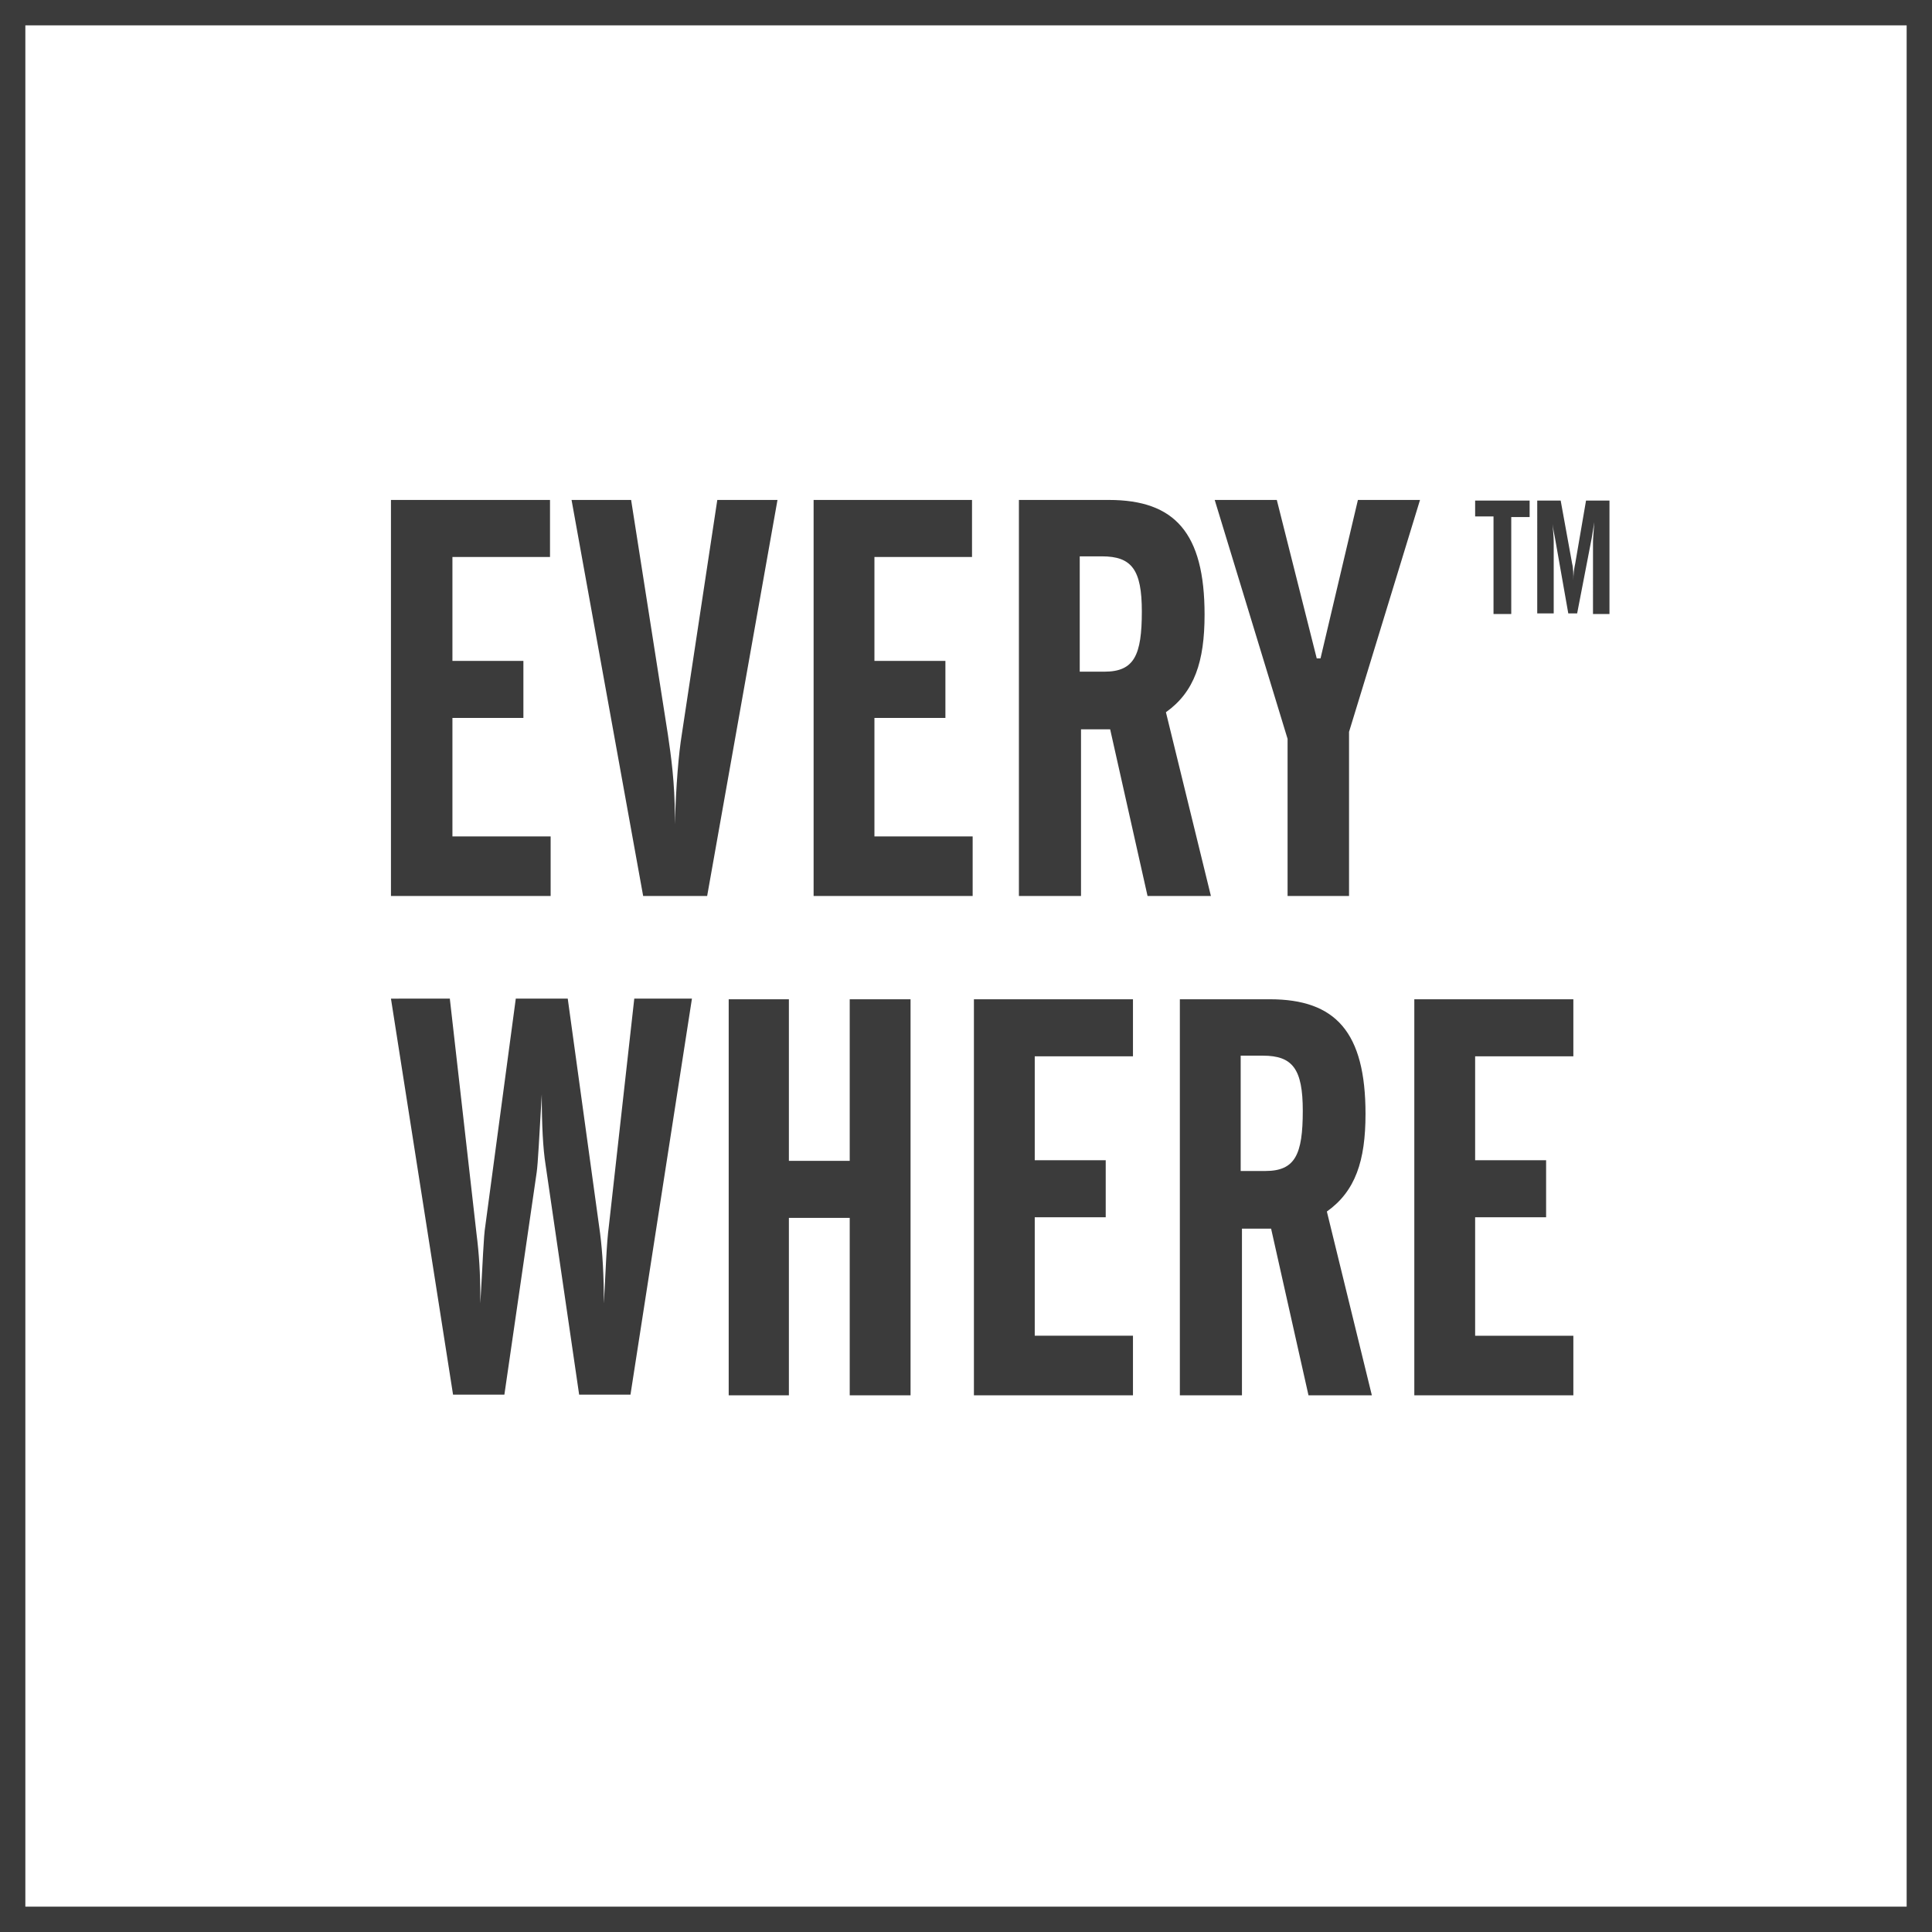<svg xmlns="http://www.w3.org/2000/svg" viewBox="0 0 304.9 304.9"><path fill="none" stroke="#3b3b3b" stroke-width="4" stroke-miterlimit="10" d="M2 2h300.9v300.9H2z"/><path d="M61.7 78.9h25.1v9H71.4v16.4h11.2v9H71.4V132h15.5v9.4H61.7V78.9zm37.9 0l5.8 37c.5 3.4 1.1 7.6 1.1 13v1.2c.2-6.4.6-11.1 1.1-14.2l5.6-37h9.5l-11.1 62.5h-10.1L90.2 78.9h9.4zm28.7 0h25.1v9H138v16.4h11.2v9H138V132h15.5v9.4h-25.1V78.9zm42.2 62.5h-9.7V78.9H175c10.4 0 15.1 5.2 15.1 18.1 0 7.4-1.6 12.2-6.1 15.4l7.1 29h-10l-5.9-26.3h-4.6v26.3zm0-35.4h3.8c4.7 0 5.9-2.6 5.9-9.5 0-6.6-1.6-8.7-6.3-8.7h-3.5V106zm31-27.1l6.3 25h.6l5.9-25h9.8l-11.2 36.6v25.9h-9.7v-24.8l-11.5-37.7h9.8zM71 157.7l4.2 37c.4 3.1.6 6.3.6 9.8v1.2c.4-6.5.5-10.5.8-12.3l4.8-35.8h8.2l5.1 37c.4 3.1.6 6.8.6 11.1.3-5.2.4-9.3.8-12.3l4-35.8h9.1l-9.7 62.5h-8.1l-5.3-36.3c-.4-2.5-.6-6.2-.6-11.1-.4 6.8-.6 10.9-.8 12.3l-5.1 35.1h-8.1l-9.8-62.5H71zm53.5 0v25.5h9.6v-25.5h9.6v62.5h-9.6v-28h-9.6v28H115v-62.5h9.5zm29.2 0h25.1v9h-15.5v16.4h11.2v9h-11.2v18.7h15.5v9.4h-25.1v-62.5zm42.2 62.5h-9.7v-62.5h14.2c10.4 0 15.1 5.2 15.1 18.1 0 7.4-1.6 12.2-6.1 15.4l7.1 29h-10l-5.9-26.3H196v26.3zm0-35.4h3.8c4.7 0 5.9-2.6 5.9-9.5 0-6.6-1.6-8.7-6.3-8.7h-3.5v18.2zm27.3-27.1h25.1v9h-15.5v16.4H244v9h-11.2v18.7h15.5v9.4h-25.1v-62.5zm9.7-78.7h8.5v2.6h-2.9v15.3h-2.8V81.5h-2.9V79zm9.7 0h3.7l1.8 9.9c.2.8.2 1.7.2 2.7 0-.9.1-1.8.3-2.7l1.7-9.9h3.7v17.9h-2.6V85.5c0-.5.1-1.5.2-3.1-.2 1.2-.3 2-.4 2.5l-2.3 11.9h-1.4l-2.1-11.9c-.3-1.4-.4-2.3-.4-2.5.1 1.3.2 2.4.2 3.1v11.3h-2.6V79z" fill="#3b3b3b"/></svg>